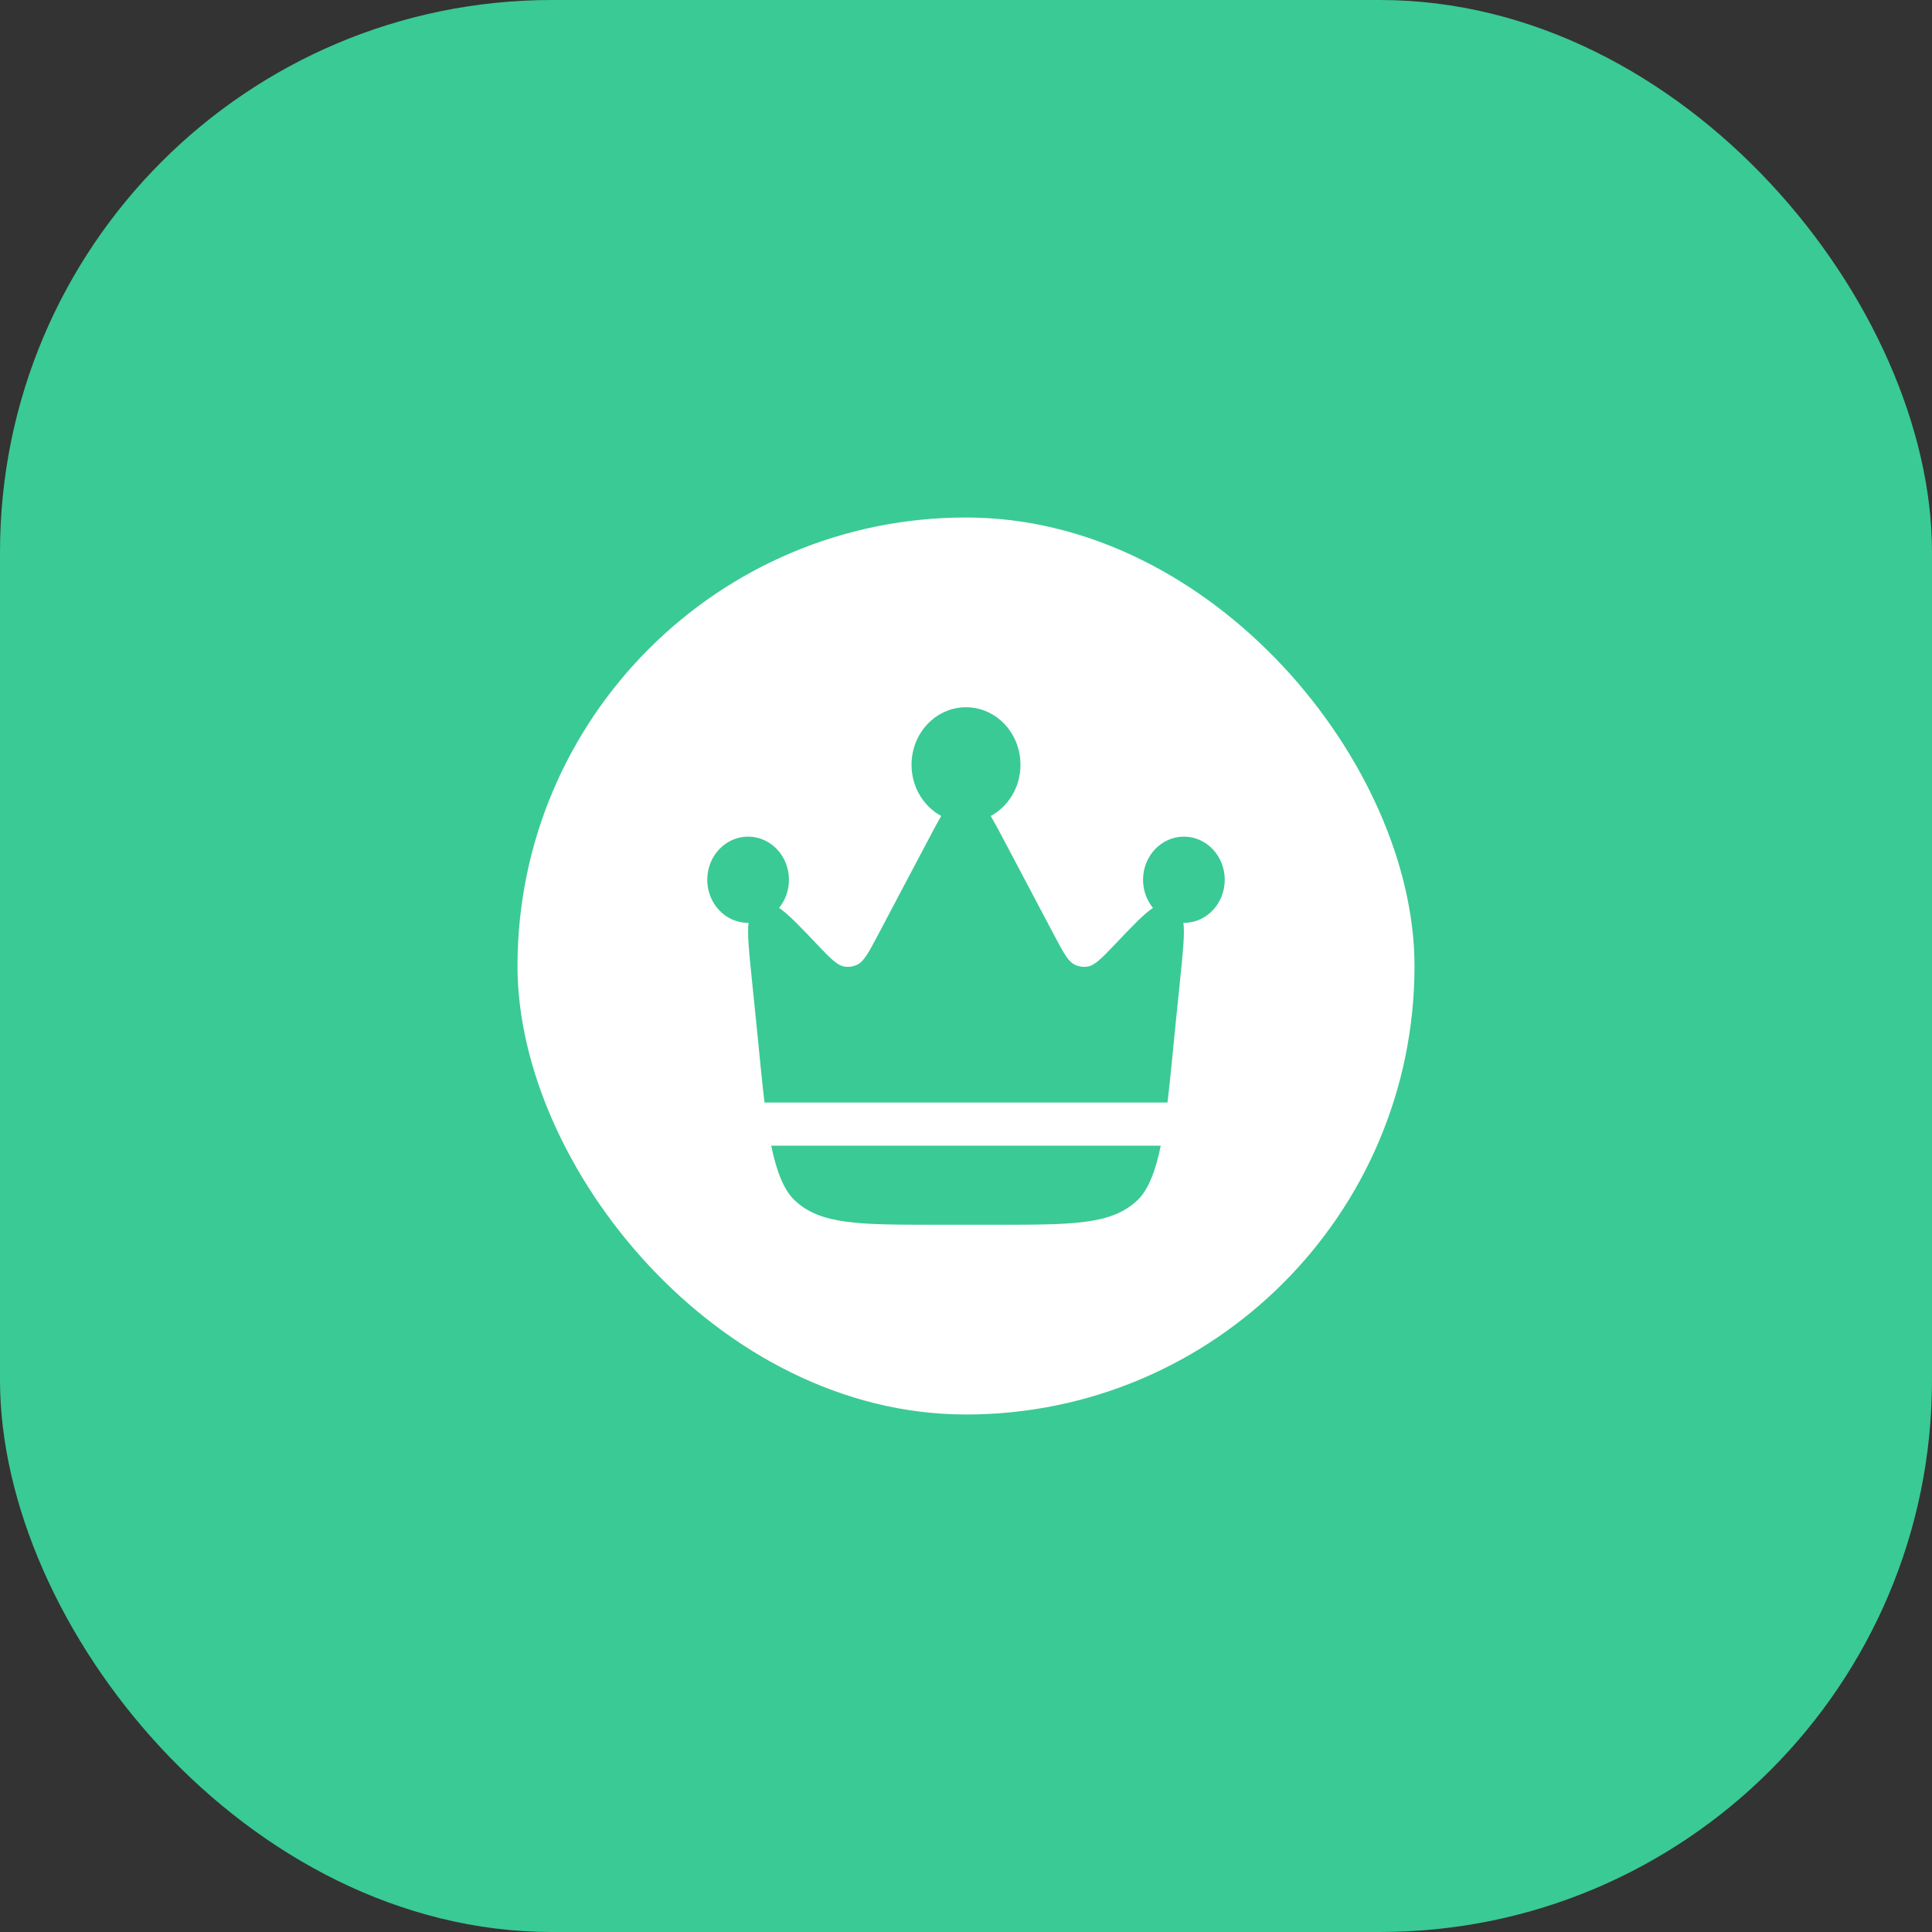 <svg width="56" height="56" viewBox="0 0 56 56" fill="none" xmlns="http://www.w3.org/2000/svg">
<rect x="0" y="0" width="56" height="56" fill="#333333" stroke="none"/>
<rect width="56" height="56" rx="16" fill="#3ACA95"/>
<rect x="15" y="15" width="26" height="26" rx="13" fill="white"/>
<path d="M34.069 29.744L34.214 28.324C34.291 27.566 34.342 27.065 34.302 26.75L34.316 26.75C34.97 26.75 35.5 26.19 35.5 25.5C35.5 24.81 34.97 24.25 34.316 24.25C33.662 24.25 33.132 24.81 33.132 25.5C33.132 25.812 33.24 26.098 33.419 26.317C33.162 26.485 32.825 26.838 32.319 27.371L32.319 27.371C31.928 27.781 31.733 27.986 31.516 28.018C31.395 28.036 31.272 28.018 31.161 27.966C30.96 27.872 30.826 27.619 30.558 27.112L29.145 24.438C28.98 24.125 28.841 23.863 28.716 23.652C29.228 23.377 29.579 22.815 29.579 22.167C29.579 21.246 28.872 20.5 28 20.5C27.128 20.5 26.421 21.246 26.421 22.167C26.421 22.815 26.771 23.377 27.283 23.652C27.159 23.863 27.02 24.125 26.855 24.438L25.442 27.112C25.174 27.619 25.04 27.872 24.839 27.966C24.728 28.018 24.605 28.036 24.484 28.018C24.267 27.986 24.071 27.781 23.681 27.371C23.175 26.838 22.838 26.485 22.581 26.317C22.76 26.098 22.868 25.812 22.868 25.5C22.868 24.81 22.338 24.25 21.684 24.25C21.03 24.25 20.5 24.81 20.5 25.5C20.5 26.19 21.03 26.75 21.684 26.75L21.698 26.75C21.658 27.065 21.709 27.566 21.786 28.324L21.931 29.744C22.012 30.533 22.078 31.283 22.16 31.958H33.84C33.922 31.283 33.989 30.533 34.069 29.744Z" fill="#3ACA95"/>
<path d="M27.141 35.5H28.859C31.098 35.5 32.217 35.5 32.964 34.794C33.29 34.486 33.497 33.931 33.645 33.208H22.354C22.503 33.931 22.71 34.486 23.036 34.794C23.783 35.5 24.902 35.5 27.141 35.5Z" fill="#3ACA95"/>
</svg>
